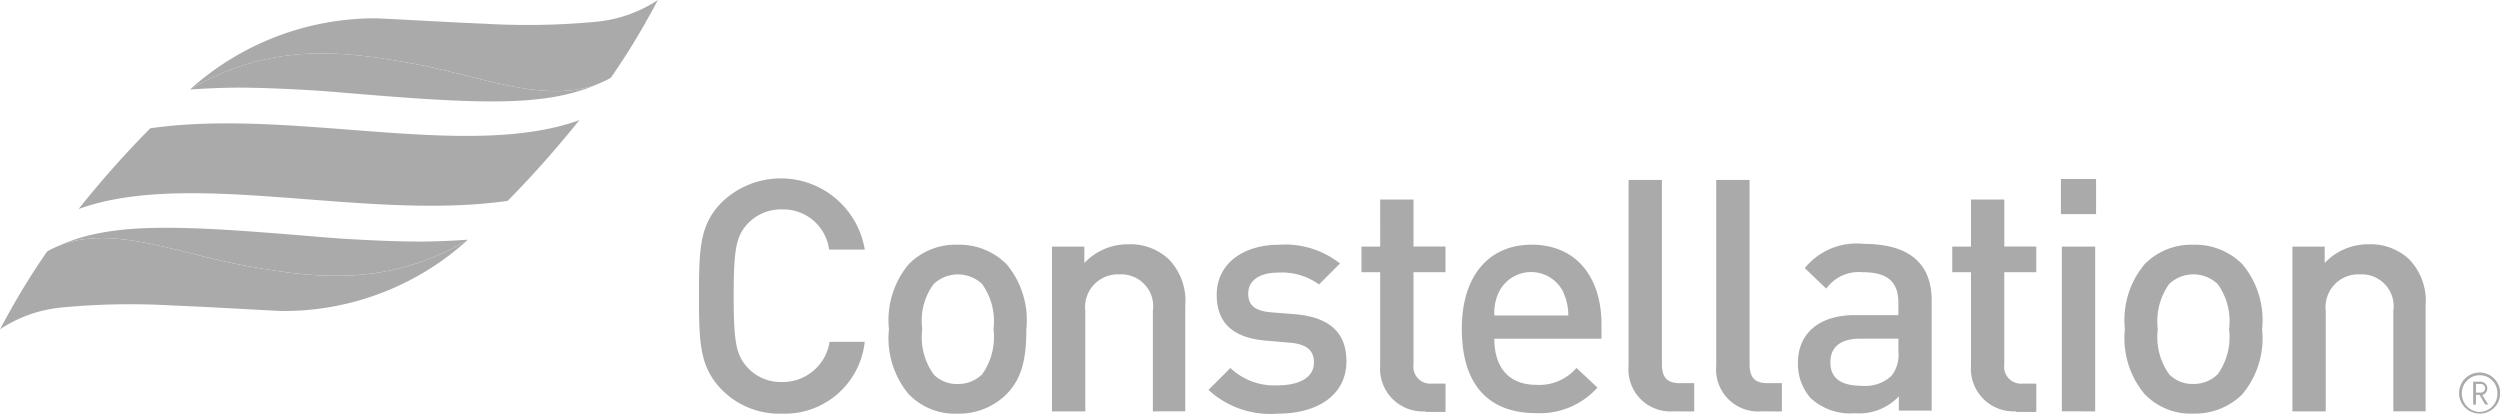 <svg xmlns="http://www.w3.org/2000/svg" width="154.842" height="25.639" viewBox="0 0 154.842 25.639">
  <g id="logo" transform="translate(0)">
    <g id="Group_774" data-name="Group 774" transform="translate(43.289 11.045)">
      <path id="Path_8705" data-name="Path 8705" d="M160.246,55.461a5.005,5.005,0,0,1-3.7-1.446c-1.386-1.414-1.446-2.827-1.446-5.853,0-2.995.057-4.44,1.446-5.825a5.267,5.267,0,0,1,8.822,2.965h-2.209a2.859,2.859,0,0,0-2.912-2.489,2.811,2.811,0,0,0-2.121.877c-.735.763-.877,1.64-.877,4.467s.141,3.7.877,4.467a2.768,2.768,0,0,0,2.121.877,2.93,2.93,0,0,0,2.941-2.489h2.177A4.975,4.975,0,0,1,160.246,55.461Zm13.912-1.215a4.173,4.173,0,0,1-3.051,1.215,3.953,3.953,0,0,1-3.026-1.215,5.4,5.4,0,0,1-1.215-4.015,5.4,5.4,0,0,1,1.215-4.015A4.055,4.055,0,0,1,171.106,45a4.125,4.125,0,0,1,3.054,1.215,5.4,5.4,0,0,1,1.215,4.015c0,1.726-.228,3-1.217,4.016Zm-5.231-4.015a3.966,3.966,0,0,0,.707,2.8,2,2,0,0,0,1.5.594,2.115,2.115,0,0,0,1.5-.594,3.966,3.966,0,0,0,.707-2.8,3.967,3.967,0,0,0-.707-2.8,2.188,2.188,0,0,0-2.995,0,3.8,3.8,0,0,0-.707,2.8m14.28,5.09V49.1a1.977,1.977,0,0,0-2.065-2.263,2.029,2.029,0,0,0-2.121,2.263v6.221h-2.065V45.114h2.008v1.018a3.678,3.678,0,0,1,2.715-1.16,3.485,3.485,0,0,1,2.517.929,3.718,3.718,0,0,1,1.018,2.884v6.532Zm7.745.141a5.653,5.653,0,0,1-4.3-1.471l1.357-1.357a3.939,3.939,0,0,0,2.941,1.074c1.272,0,2.234-.452,2.234-1.414,0-.707-.4-1.1-1.357-1.215l-1.64-.141c-1.923-.169-3.026-1.018-3.026-2.827,0-2.007,1.725-3.11,3.846-3.11a5.48,5.48,0,0,1,3.789,1.16l-1.3,1.3a3.907,3.907,0,0,0-2.517-.735c-1.239,0-1.866.537-1.866,1.3,0,.707.4,1.074,1.414,1.16l1.446.114c2.121.169,3.223,1.1,3.223,2.912,0,2.119-1.812,3.249-4.244,3.249Zm9.133-.141a2.644,2.644,0,0,1-2.8-2.827V46.7h-1.159V45.114h1.16V42.2h2.065v2.912h1.98V46.7h-1.98v5.712a1.045,1.045,0,0,0,1.136,1.188h.848v1.756H200.1Zm4.27-4.5c0,1.781.9,2.856,2.6,2.856a3.04,3.04,0,0,0,2.489-1.046l1.3,1.215a4.785,4.785,0,0,1-3.821,1.583c-2.544,0-4.581-1.357-4.581-5.231,0-3.3,1.7-5.2,4.326-5.2,2.743,0,4.326,1.98,4.326,4.949v.877Zm4.3-2.827a2.221,2.221,0,0,0-4.044,0,2.963,2.963,0,0,0-.254,1.386h4.581A3.352,3.352,0,0,0,208.654,48Zm6.816,7.324a2.6,2.6,0,0,1-2.8-2.827V40.985h2.065v11.4c0,.792.283,1.188,1.1,1.188h.9v1.756Zm5.429,0a2.6,2.6,0,0,1-2.8-2.827V40.985h2.065v11.4c0,.792.283,1.188,1.1,1.188h.9v1.756Zm8.511,0v-.929a3.362,3.362,0,0,1-2.715,1.046,3.614,3.614,0,0,1-2.743-.929,3.188,3.188,0,0,1-.792-2.206c0-1.7,1.188-2.941,3.535-2.941h2.685v-.735c0-1.3-.62-1.923-2.234-1.923a2.478,2.478,0,0,0-2.234,1.018l-1.329-1.272a4.12,4.12,0,0,1,3.647-1.5c2.827,0,4.213,1.215,4.213,3.511v6.816h-2.035Zm-.028-4.5h-2.347c-1.239,0-1.866.509-1.866,1.471,0,.929.594,1.446,1.923,1.446a2.382,2.382,0,0,0,1.838-.594,2.024,2.024,0,0,0,.452-1.5Zm7.295,4.5a2.644,2.644,0,0,1-2.8-2.827V46.7h-1.16V45.114h1.16V42.2h2.065v2.912h1.978V46.7h-1.98v5.712a1.045,1.045,0,0,0,1.136,1.188h.848v1.756h-1.239Zm2.771-12.215V40.928h2.177v2.177Zm.057,12.215V45.114h2.065V55.322Zm11.2-1.074a4.173,4.173,0,0,1-3.055,1.214,3.953,3.953,0,0,1-3.026-1.215,5.4,5.4,0,0,1-1.215-4.015,5.4,5.4,0,0,1,1.215-4.015A4.055,4.055,0,0,1,247.646,45a4.124,4.124,0,0,1,3.054,1.215,5.4,5.4,0,0,1,1.215,4.015,5.4,5.4,0,0,1-1.215,4.016Zm-1.555-6.816a2.188,2.188,0,0,0-2.995,0,3.965,3.965,0,0,0-.707,2.8,3.965,3.965,0,0,0,.707,2.8,2,2,0,0,0,1.5.594,2.115,2.115,0,0,0,1.5-.594,3.966,3.966,0,0,0,.707-2.8,3.924,3.924,0,0,0-.711-2.8Zm10.886,7.889V49.1a1.977,1.977,0,0,0-2.065-2.263,2.029,2.029,0,0,0-2.121,2.263v6.221h-2.065V45.114h2v1.018a3.678,3.678,0,0,1,2.715-1.16,3.485,3.485,0,0,1,2.517.929,3.718,3.718,0,0,1,1.018,2.884v6.532Zm5.344.141a1.272,1.272,0,1,1,1.272-1.272,1.25,1.25,0,0,1-1.273,1.272Zm0-2.375a1.11,1.11,0,0,0-1.1,1.136,1.129,1.129,0,0,0,1.1,1.136,1.11,1.11,0,0,0,1.1-1.136,1.093,1.093,0,0,0-1.1-1.136Zm.34,1.809-.34-.594h-.226V54.9h-.174V53.483h.452a.413.413,0,0,1,.424.424.424.424,0,0,1-.31.4l.368.594Zm-.283-1.272h-.283v.537h.283a.261.261,0,0,0,.283-.254.267.267,0,0,0-.284-.281Z" transform="translate(-155.096 -40.887)" fill="#aaa"/>
    </g>
    <g id="Group_775" data-name="Group 775" transform="translate(0 0)">
      <path id="Path_8706" data-name="Path 8706" d="M30.983,54.045a.907.907,0,0,0-.141.085c-5,2.912-9.557,2.262-13.631,1.527-4.27-.763-8.571-2.715-11.932-1.074a2.336,2.336,0,0,0-.368.2s-.537.763-1.16,1.756c-.566.9-1.16,1.951-1.555,2.685-.057.114-.2.368-.2.368a8.386,8.386,0,0,1,3.9-1.357,45.128,45.128,0,0,1,6.842-.114c2.121.085,4.411.226,6.673.34a16.963,16.963,0,0,0,11.568-4.414Z" transform="translate(-1.997 -39.198)" fill="#aaa"/>
      <path id="Path_8707" data-name="Path 8707" d="M13.6,52.964c3.337-1.64,7.662.31,11.932,1.074,4.072.735,8.624,1.386,13.631-1.527a.908.908,0,0,1,.141-.085s-1.046.085-2.573.114-4.693-.114-6.616-.283c-9.02-.763-13.092-.961-16.513.707Z" transform="translate(-10.317 -37.581)" fill="#aaa"/>
      <path id="Path_8708" data-name="Path 8708" d="M43.6,7.342a.907.907,0,0,0,.141-.085C48.746,4.346,53.3,5,57.373,5.73c4.27.763,8.571,2.715,11.932,1.074a2.337,2.337,0,0,0,.368-.2s.537-.763,1.16-1.756c.566-.9,1.16-1.951,1.555-2.685.057-.114.2-.368.2-.368a8.386,8.386,0,0,1-3.9,1.357,45.272,45.272,0,0,1-6.842.114c-2.124-.083-4.415-.229-6.675-.333A17.149,17.149,0,0,0,43.6,7.342Z" transform="translate(-31.834 -1.798)" fill="#aaa"/>
      <path id="Path_8709" data-name="Path 8709" d="M69.3,15.189c-3.337,1.64-7.662-.31-11.932-1.074-4.072-.735-8.624-1.386-13.631,1.527a.907.907,0,0,1-.141.085s1.046-.085,2.573-.114,4.693.114,6.616.283c9.02.763,13.092.961,16.513-.707Z" transform="translate(-31.834 -10.182)" fill="#aaa"/>
      <path id="Path_8710" data-name="Path 8710" d="M23.64,28.609a61.114,61.114,0,0,0-4.44,5c6.927-2.517,17.813.763,26.579-.509a64.8,64.8,0,0,0,4.44-5C43.291,30.617,32.4,27.337,23.64,28.609Z" transform="translate(-14.333 -20.662)" fill="#aaa"/>
    </g>
  </g>
</svg>
